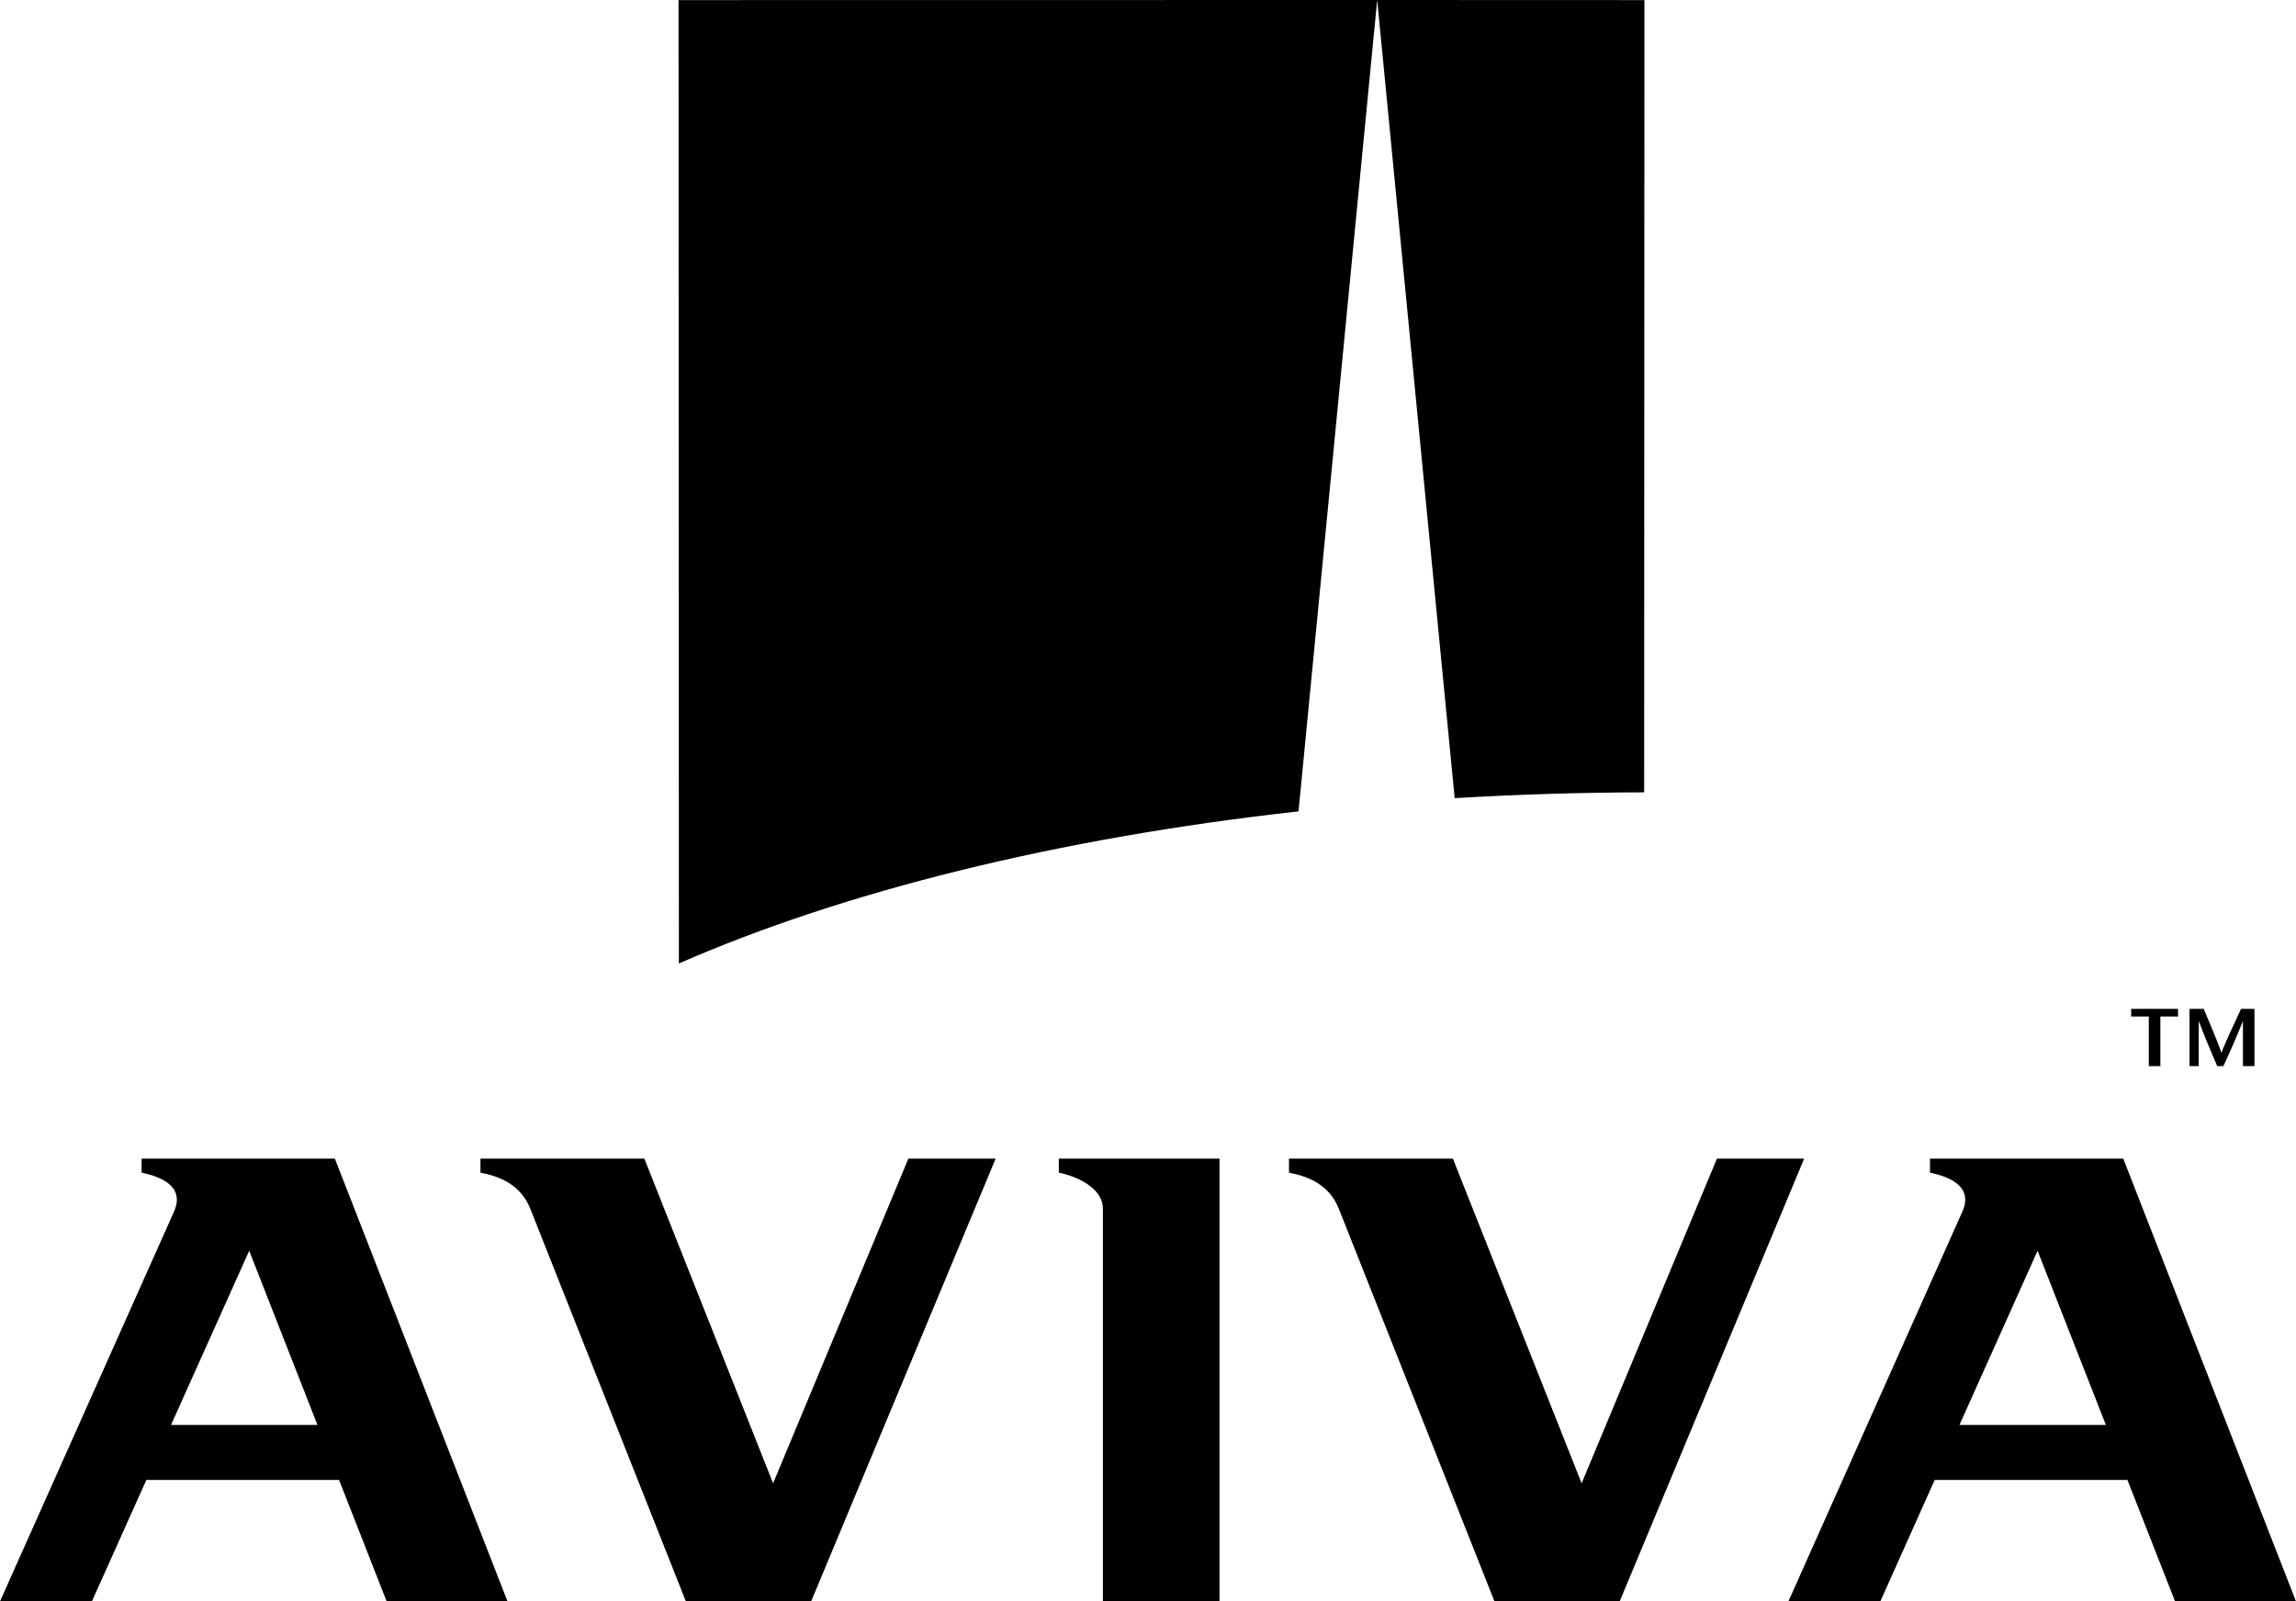 <?xml version="1.0" encoding="UTF-8"?>
<svg id="Layer_2" xmlns="http://www.w3.org/2000/svg" viewBox="0 0 2279.41 1589.57">
  <defs>
    <style>
      .cls-1 {
        fill-rule: evenodd;
      }
    </style>
  </defs>
  <g id="Layer_1-2" data-name="Layer_1">
    <path class="cls-1" d="M2133.28,1058.27v-49.22h-17.51v-7.64h46.55v7.64h-17.55v49.22h-11.49ZM2238.18,1058.27h-11.44v-44.36h-.18c-6.24,15.84-12.75,30.14-19.17,44.36h-6.19c-6.1-14.21-12.26-28.52-18.16-44.36h-.19v44.36h-9.17v-56.87h14.12c5.85,13.98,15.29,36.22,17.48,43.54h.16c2.68-7.63,12.9-29.56,19.43-43.54h13.29v56.87h.01ZM1051.16,1164.01c9.53,1.7,43.77,11.7,43.77,35.99v389.57h115.79v-439.45h-159.57v13.89h0ZM140.57,1150.12v13.88c14.05,2.92,44.45,11.4,32.13,38.83L0,1589.57h91.23l54.07-120.55h191.3l47.27,120.55h119.98l-171.38-439.45h-191.91ZM169.8,1414.43l77.6-172.89,67.77,172.89h-145.37ZM1916.04,1150.12v13.88c13.99,2.92,44.46,11.4,32.1,38.83l-172.65,386.73h91.26l53.99-120.55h191.3l47.31,120.55h120.06l-171.49-439.45h-191.89s0,.01,0,.01ZM1945.3,1414.43l77.55-172.89,67.81,172.89h-145.35ZM1607.98,1589.57l183.12-439.45h-86.6l-134.3,322.27-127.78-322.27h-162.74v13.88c18.79,3.62,39.91,11.7,49.53,35.99l154.46,389.57h124.32s0,.01,0,.01ZM805.29,1589.57l183.16-439.45h-86.65l-134.28,322.27-127.82-322.27h-162.71v13.88c18.83,3.62,39.87,11.7,49.54,35.99l154.39,389.57h124.35s0,.01,0,.01Z"/>
    <path class="cls-1" d="M1632.28,786.5L1632.54.1l-265.28-.1v.1l76.91,792.17c62.64-3.72,125.37-5.64,188.11-5.77ZM1289.14,805.41L1367.23.1v-.1l-693.6.1.35,956.26c162.95-71.26,375.1-124.33,615.16-150.96h0Z"/>
  </g>
</svg>